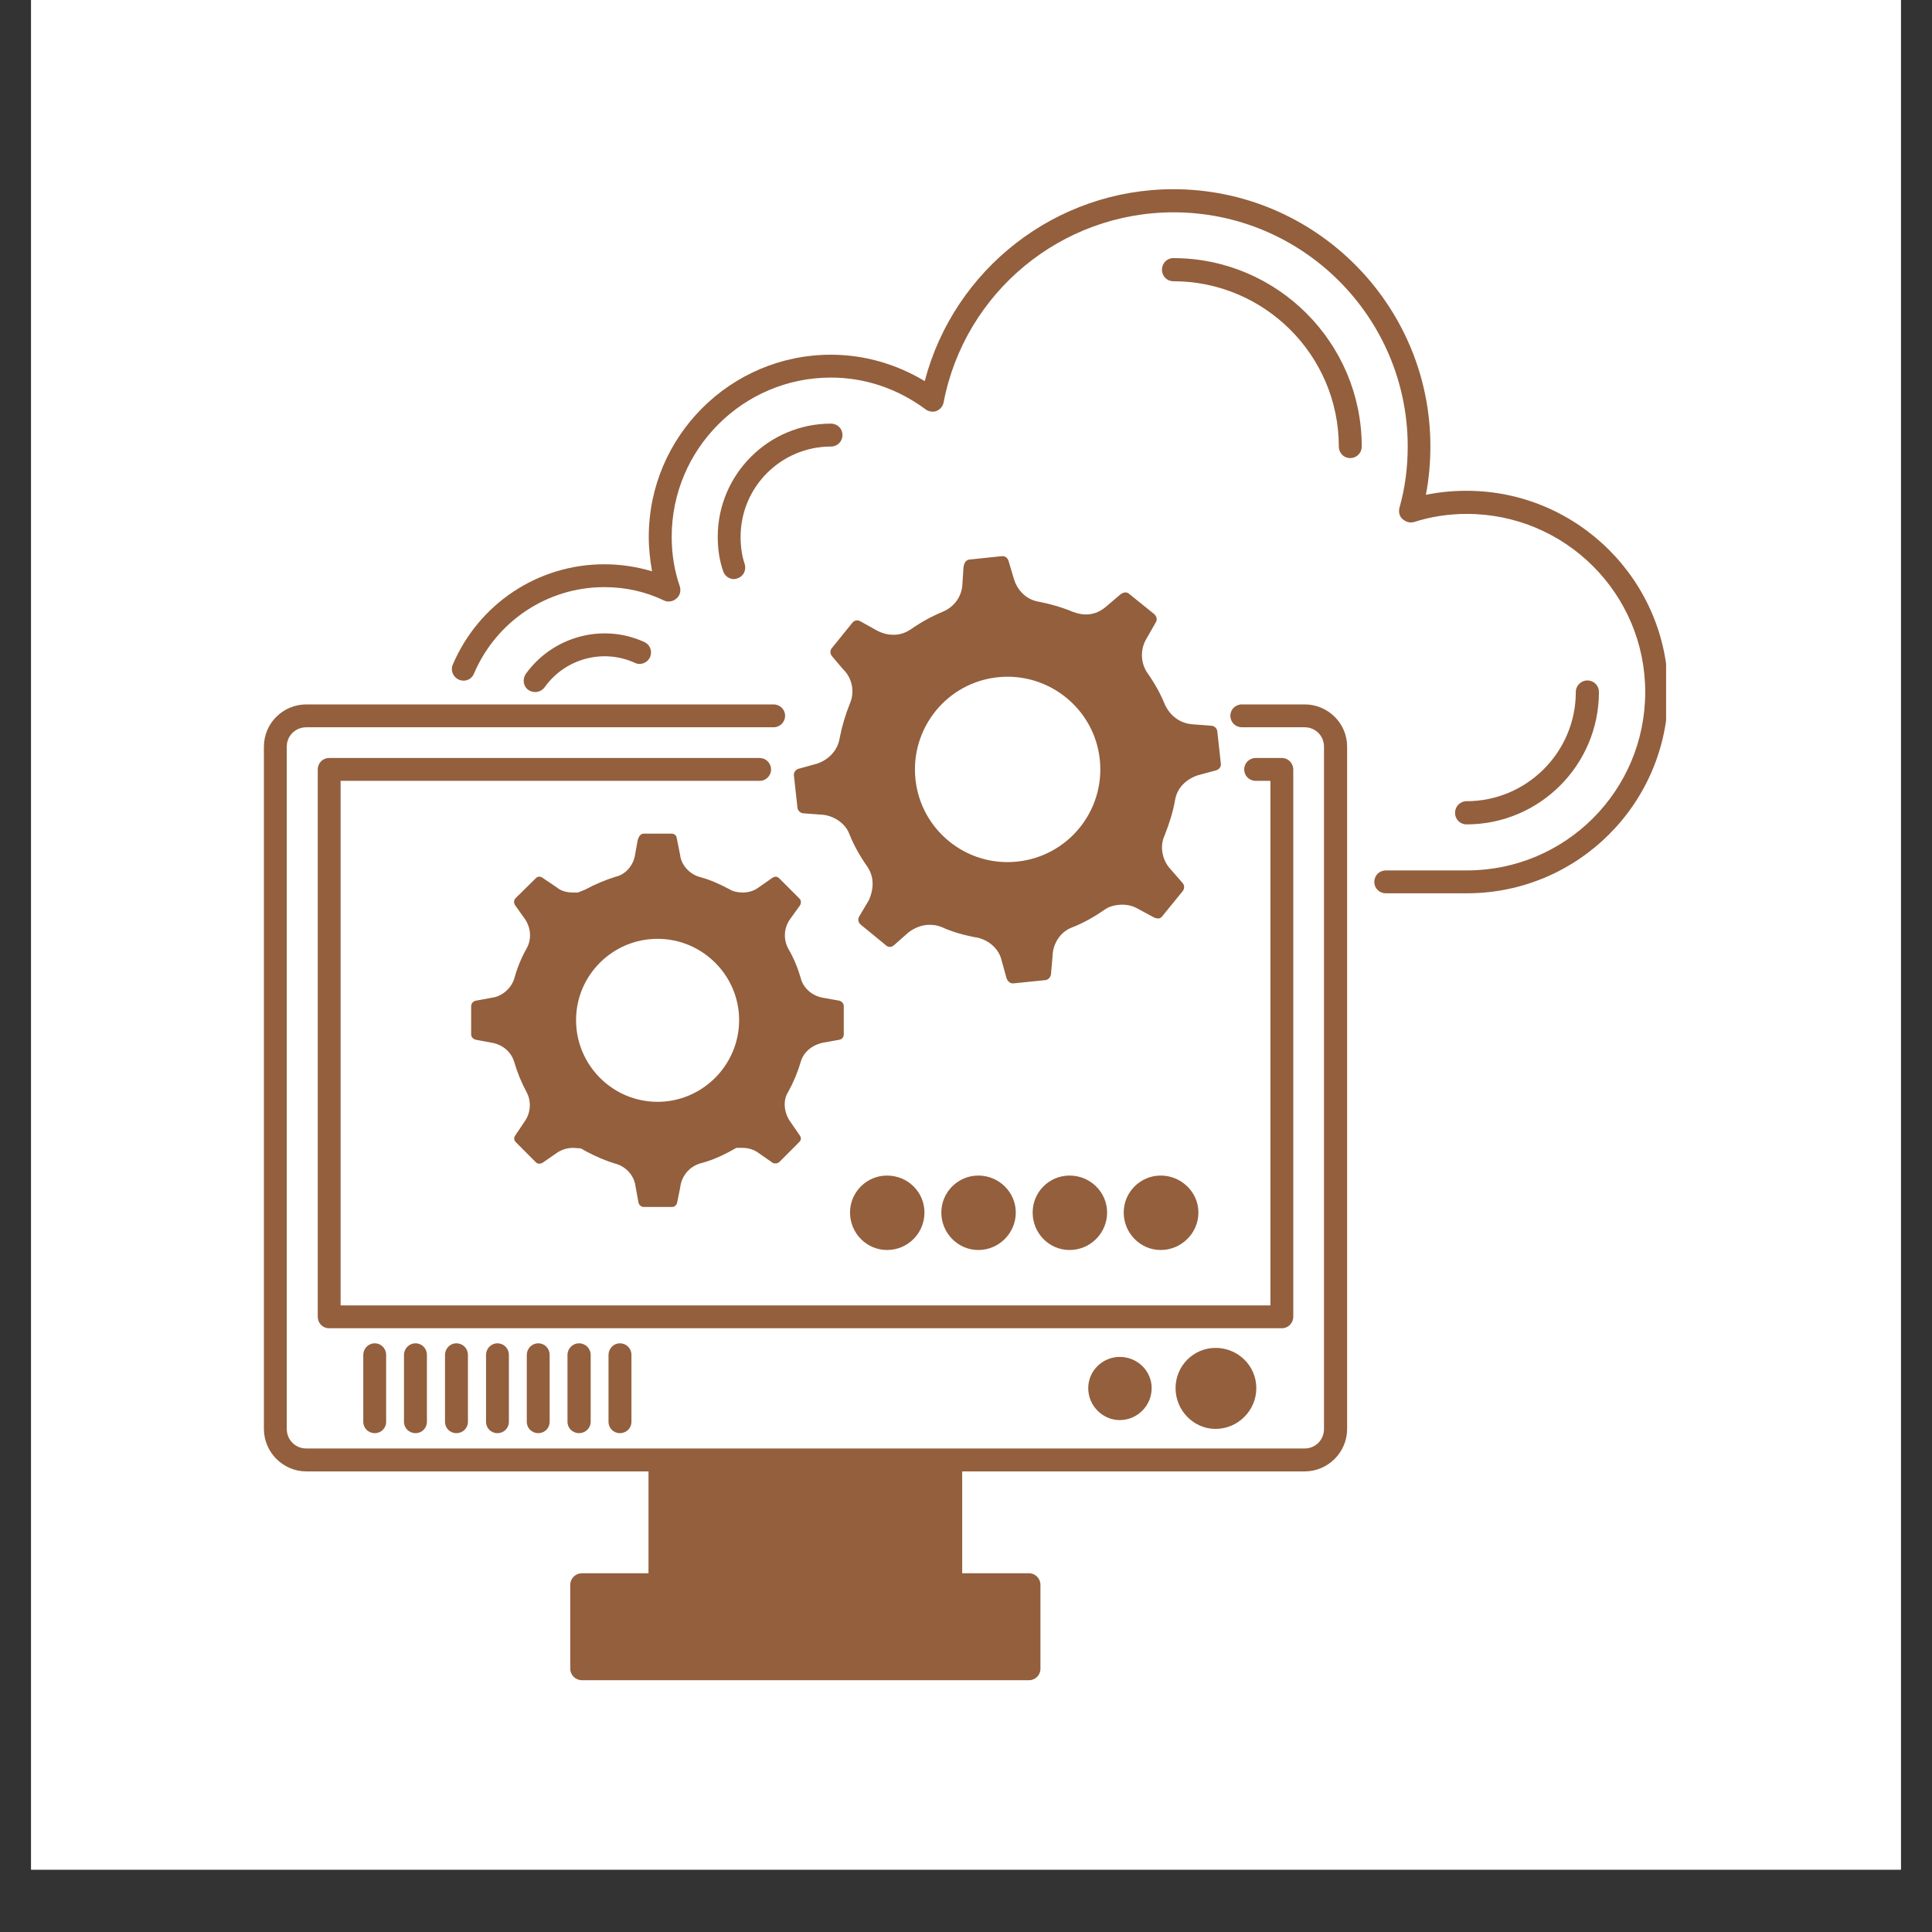 <svg xmlns="http://www.w3.org/2000/svg" xmlns:xlink="http://www.w3.org/1999/xlink" width="40" zoomAndPan="magnify" viewBox="0 0 30 30" height="40" preserveAspectRatio="xMidYMid meet" version="1.0"><rect x="0" y="0" width="30" height="30" fill="#333333" stroke="none"/><defs><clipPath id="5cc3ea3431"><path d="M 0.484 0 L 29.516 0 L 29.516 29.031 L 0.484 29.031 Z M 0.484 0 " clip-rule="nonzero"/></clipPath><clipPath id="1bb4eb3f20"><path d="M 7 2.902 L 25.871 2.902 L 25.871 14 L 7 14 Z M 7 2.902 " clip-rule="nonzero"/></clipPath><clipPath id="2de1d088c8"><path d="M 4.098 11 L 21 11 L 21 21 L 4.098 21 Z M 4.098 11 " clip-rule="nonzero"/></clipPath><clipPath id="e2b77a2c6a"><path d="M 4.098 10 L 21 10 L 21 26.129 L 4.098 26.129 Z M 4.098 10 " clip-rule="nonzero"/></clipPath></defs><g clip-path="url(#5cc3ea3431)"><path fill="#ffffff" d="M 0.484 0 L 29.516 0 L 29.516 29.031 L 0.484 29.031 Z M 0.484 0 " fill-opacity="1" fill-rule="nonzero"/><path fill="#ffffff" d="M 0.484 0 L 29.516 0 L 29.516 29.031 L 0.484 29.031 Z M 0.484 0 " fill-opacity="1" fill-rule="nonzero"/></g><g clip-path="url(#1bb4eb3f20)"><path fill="#935f3d" d="M 22.773 7.621 C 22.559 7.621 22.348 7.641 22.141 7.684 C 22.188 7.438 22.211 7.188 22.211 6.93 C 22.211 4.73 20.422 2.938 18.219 2.938 C 16.398 2.938 14.816 4.176 14.359 5.918 C 13.918 5.652 13.418 5.508 12.902 5.508 C 11.344 5.508 10.074 6.777 10.074 8.336 C 10.074 8.52 10.094 8.695 10.125 8.871 C 9.887 8.801 9.641 8.762 9.383 8.762 C 8.355 8.762 7.434 9.375 7.031 10.32 C 6.992 10.41 7.035 10.516 7.129 10.555 C 7.219 10.594 7.324 10.551 7.359 10.461 C 7.707 9.645 8.5 9.117 9.383 9.117 C 9.707 9.117 10.02 9.184 10.309 9.324 C 10.375 9.355 10.453 9.34 10.504 9.293 C 10.559 9.25 10.578 9.172 10.555 9.102 C 10.473 8.863 10.43 8.609 10.43 8.336 C 10.43 6.973 11.539 5.863 12.902 5.863 C 13.434 5.863 13.938 6.035 14.371 6.355 C 14.418 6.391 14.484 6.402 14.539 6.383 C 14.598 6.359 14.641 6.309 14.652 6.25 C 14.98 4.539 16.48 3.297 18.223 3.297 C 20.23 3.297 21.859 4.93 21.859 6.934 C 21.859 7.266 21.816 7.586 21.73 7.887 C 21.715 7.953 21.73 8.02 21.781 8.062 C 21.832 8.105 21.895 8.125 21.961 8.105 C 22.215 8.023 22.492 7.98 22.777 7.98 C 24.305 7.98 25.547 9.219 25.547 10.746 C 25.547 12.277 24.309 13.516 22.777 13.516 L 21.52 13.516 C 21.418 13.516 21.34 13.594 21.34 13.695 C 21.34 13.793 21.418 13.871 21.52 13.871 L 22.777 13.871 C 24.5 13.871 25.902 12.473 25.902 10.746 C 25.902 9.023 24.496 7.621 22.773 7.621 Z M 22.773 7.621 " fill-opacity="1" fill-rule="nonzero"/></g><path fill="#935f3d" d="M 5.641 21.039 L 5.641 22.078 C 5.641 22.176 5.719 22.254 5.82 22.254 C 5.918 22.254 5.996 22.176 5.996 22.078 L 5.996 21.039 C 5.996 20.938 5.918 20.859 5.82 20.859 C 5.719 20.859 5.641 20.941 5.641 21.039 Z M 5.641 21.039 " fill-opacity="1" fill-rule="nonzero"/><path fill="#935f3d" d="M 6.273 21.039 L 6.273 22.078 C 6.273 22.176 6.352 22.254 6.453 22.254 C 6.551 22.254 6.629 22.176 6.629 22.078 L 6.629 21.039 C 6.629 20.938 6.551 20.859 6.453 20.859 C 6.352 20.859 6.273 20.941 6.273 21.039 Z M 6.273 21.039 " fill-opacity="1" fill-rule="nonzero"/><path fill="#935f3d" d="M 6.91 21.039 L 6.91 22.078 C 6.91 22.176 6.988 22.254 7.086 22.254 C 7.188 22.254 7.266 22.176 7.266 22.078 L 7.266 21.039 C 7.266 20.938 7.188 20.859 7.086 20.859 C 6.988 20.859 6.91 20.941 6.91 21.039 Z M 6.91 21.039 " fill-opacity="1" fill-rule="nonzero"/><path fill="#935f3d" d="M 7.547 21.039 L 7.547 22.078 C 7.547 22.176 7.625 22.254 7.723 22.254 C 7.824 22.254 7.902 22.176 7.902 22.078 L 7.902 21.039 C 7.902 20.938 7.824 20.859 7.723 20.859 C 7.625 20.859 7.547 20.941 7.547 21.039 Z M 7.547 21.039 " fill-opacity="1" fill-rule="nonzero"/><path fill="#935f3d" d="M 8.18 21.039 L 8.18 22.078 C 8.18 22.176 8.258 22.254 8.359 22.254 C 8.457 22.254 8.535 22.176 8.535 22.078 L 8.535 21.039 C 8.535 20.938 8.457 20.859 8.359 20.859 C 8.258 20.859 8.18 20.941 8.18 21.039 Z M 8.18 21.039 " fill-opacity="1" fill-rule="nonzero"/><path fill="#935f3d" d="M 8.812 21.039 L 8.812 22.078 C 8.812 22.176 8.891 22.254 8.992 22.254 C 9.09 22.254 9.172 22.176 9.172 22.078 L 9.172 21.039 C 9.172 20.938 9.09 20.859 8.992 20.859 C 8.891 20.859 8.812 20.941 8.812 21.039 Z M 8.812 21.039 " fill-opacity="1" fill-rule="nonzero"/><path fill="#935f3d" d="M 9.449 21.039 L 9.449 22.078 C 9.449 22.176 9.527 22.254 9.625 22.254 C 9.727 22.254 9.805 22.176 9.805 22.078 L 9.805 21.039 C 9.805 20.938 9.727 20.859 9.625 20.859 C 9.527 20.859 9.449 20.941 9.449 21.039 Z M 9.449 21.039 " fill-opacity="1" fill-rule="nonzero"/><g clip-path="url(#2de1d088c8)"><path fill="#935f3d" d="M 5.289 20.27 L 5.289 12.125 L 11.797 12.125 C 11.891 12.125 11.973 12.047 11.973 11.949 C 11.973 11.848 11.891 11.77 11.797 11.77 L 5.109 11.77 C 5.012 11.77 4.934 11.848 4.934 11.949 L 4.934 20.445 C 4.934 20.547 5.012 20.625 5.109 20.625 L 19.906 20.625 C 20 20.625 20.082 20.547 20.082 20.445 L 20.082 11.949 C 20.082 11.848 20 11.77 19.906 11.77 L 19.5 11.77 C 19.398 11.77 19.32 11.848 19.32 11.949 C 19.32 12.047 19.398 12.125 19.5 12.125 L 19.727 12.125 L 19.727 20.27 Z M 5.289 20.27 " fill-opacity="1" fill-rule="nonzero"/></g><g clip-path="url(#e2b77a2c6a)"><path fill="#935f3d" d="M 20.258 10.938 L 19.285 10.938 C 19.184 10.938 19.105 11.016 19.105 11.113 C 19.105 11.215 19.184 11.293 19.285 11.293 L 20.258 11.293 C 20.426 11.293 20.559 11.426 20.559 11.594 L 20.559 22.188 C 20.559 22.359 20.426 22.492 20.258 22.492 L 4.758 22.492 C 4.586 22.492 4.453 22.359 4.453 22.188 L 4.453 11.594 C 4.453 11.426 4.586 11.293 4.758 11.293 L 12.012 11.293 C 12.109 11.293 12.191 11.215 12.191 11.113 C 12.191 11.016 12.109 10.938 12.012 10.938 L 4.758 10.938 C 4.395 10.938 4.098 11.23 4.098 11.594 L 4.098 22.188 C 4.098 22.551 4.395 22.848 4.758 22.848 L 10.07 22.848 L 10.07 24.43 L 9.035 24.43 C 8.934 24.43 8.855 24.512 8.855 24.609 L 8.855 25.914 C 8.855 26.008 8.934 26.09 9.035 26.09 L 15.98 26.09 C 16.078 26.09 16.156 26.008 16.156 25.914 L 16.156 24.609 C 16.156 24.512 16.078 24.43 15.98 24.43 L 14.941 24.43 L 14.941 22.848 L 20.258 22.848 C 20.621 22.848 20.918 22.551 20.918 22.188 L 20.918 11.594 C 20.918 11.23 20.621 10.938 20.258 10.938 Z M 20.258 10.938 " fill-opacity="1" fill-rule="nonzero"/></g><path fill="#935f3d" d="M 18.254 21.555 C 18.254 21.902 18.535 22.188 18.875 22.188 C 19.223 22.188 19.508 21.902 19.508 21.555 C 19.508 21.207 19.223 20.93 18.875 20.93 C 18.535 20.93 18.254 21.207 18.254 21.555 Z M 18.254 21.555 " fill-opacity="1" fill-rule="nonzero"/><path fill="#935f3d" d="M 16.898 21.555 C 16.898 21.828 17.121 22.051 17.387 22.051 C 17.66 22.051 17.883 21.828 17.883 21.555 C 17.883 21.285 17.66 21.07 17.387 21.07 C 17.121 21.07 16.898 21.285 16.898 21.555 Z M 16.898 21.555 " fill-opacity="1" fill-rule="nonzero"/><path fill="#935f3d" d="M 14.355 18.828 C 14.355 18.512 14.098 18.254 13.773 18.254 C 13.457 18.254 13.199 18.512 13.199 18.828 C 13.199 19.148 13.457 19.41 13.773 19.41 C 14.098 19.41 14.355 19.148 14.355 18.828 Z M 14.355 18.828 " fill-opacity="1" fill-rule="nonzero"/><path fill="#935f3d" d="M 17.191 18.828 C 17.191 18.512 16.93 18.254 16.609 18.254 C 16.289 18.254 16.035 18.512 16.035 18.828 C 16.035 19.148 16.289 19.41 16.609 19.41 C 16.93 19.41 17.191 19.148 17.191 18.828 Z M 17.191 18.828 " fill-opacity="1" fill-rule="nonzero"/><path fill="#935f3d" d="M 15.773 18.828 C 15.773 18.512 15.512 18.254 15.191 18.254 C 14.875 18.254 14.617 18.512 14.617 18.828 C 14.617 19.148 14.875 19.41 15.191 19.41 C 15.512 19.41 15.773 19.148 15.773 18.828 Z M 15.773 18.828 " fill-opacity="1" fill-rule="nonzero"/><path fill="#935f3d" d="M 18.609 18.828 C 18.609 18.512 18.344 18.254 18.023 18.254 C 17.707 18.254 17.449 18.512 17.449 18.828 C 17.449 19.148 17.707 19.41 18.023 19.41 C 18.344 19.41 18.609 19.148 18.609 18.828 Z M 18.609 18.828 " fill-opacity="1" fill-rule="nonzero"/><path fill="#935f3d" d="M 24.828 10.746 C 24.828 10.645 24.75 10.566 24.648 10.566 C 24.551 10.566 24.469 10.645 24.469 10.746 C 24.469 11.68 23.707 12.441 22.773 12.441 C 22.672 12.441 22.594 12.523 22.594 12.621 C 22.594 12.723 22.672 12.801 22.773 12.801 C 23.906 12.801 24.828 11.879 24.828 10.746 Z M 24.828 10.746 " fill-opacity="1" fill-rule="nonzero"/><path fill="#935f3d" d="M 18.219 4.008 C 18.121 4.008 18.043 4.086 18.043 4.188 C 18.043 4.289 18.121 4.367 18.219 4.367 C 19.633 4.367 20.789 5.516 20.789 6.934 C 20.789 7.035 20.867 7.113 20.965 7.113 C 21.066 7.113 21.145 7.035 21.145 6.934 C 21.145 5.32 19.832 4.008 18.219 4.008 Z M 18.219 4.008 " fill-opacity="1" fill-rule="nonzero"/><path fill="#935f3d" d="M 12.902 6.578 C 11.934 6.578 11.145 7.367 11.145 8.336 C 11.145 8.527 11.172 8.707 11.23 8.871 C 11.254 8.945 11.324 8.992 11.395 8.992 C 11.414 8.992 11.434 8.988 11.453 8.98 C 11.547 8.949 11.594 8.848 11.562 8.754 C 11.52 8.629 11.5 8.488 11.5 8.336 C 11.5 7.562 12.129 6.934 12.902 6.934 C 13.004 6.934 13.082 6.855 13.082 6.754 C 13.082 6.656 13.004 6.578 12.902 6.578 Z M 12.902 6.578 " fill-opacity="1" fill-rule="nonzero"/><path fill="#935f3d" d="M 8.457 10.672 C 8.773 10.227 9.363 10.066 9.859 10.293 C 9.945 10.336 10.055 10.293 10.094 10.203 C 10.133 10.113 10.094 10.008 10.004 9.969 C 9.355 9.672 8.582 9.883 8.164 10.465 C 8.109 10.547 8.125 10.66 8.207 10.715 C 8.242 10.738 8.277 10.746 8.312 10.746 C 8.367 10.746 8.422 10.719 8.457 10.672 Z M 8.457 10.672 " fill-opacity="1" fill-rule="nonzero"/><path fill="#935f3d" d="M 17.949 9.66 C 17.973 9.621 17.961 9.57 17.922 9.535 L 17.535 9.223 C 17.512 9.199 17.484 9.199 17.465 9.199 C 17.445 9.203 17.426 9.211 17.406 9.223 L 17.172 9.422 C 17.094 9.488 17.004 9.531 16.906 9.539 C 16.832 9.547 16.754 9.535 16.668 9.504 C 16.48 9.426 16.297 9.375 16.133 9.344 C 15.953 9.316 15.801 9.184 15.742 8.984 L 15.66 8.707 C 15.641 8.656 15.602 8.629 15.551 8.637 L 15.055 8.688 C 14.984 8.695 14.965 8.77 14.961 8.812 L 14.945 9.055 C 14.941 9.254 14.824 9.422 14.637 9.5 C 14.477 9.566 14.309 9.656 14.141 9.773 C 14.078 9.816 14 9.848 13.918 9.855 C 13.816 9.863 13.719 9.844 13.621 9.793 L 13.355 9.645 C 13.332 9.633 13.312 9.633 13.301 9.633 C 13.289 9.633 13.254 9.645 13.234 9.672 L 12.918 10.062 C 12.887 10.098 12.887 10.145 12.918 10.188 L 13.09 10.391 C 13.234 10.527 13.277 10.746 13.195 10.93 C 13.129 11.094 13.074 11.277 13.039 11.457 C 13.012 11.637 12.883 11.793 12.684 11.859 L 12.398 11.938 C 12.355 11.949 12.32 12 12.328 12.043 L 12.383 12.543 C 12.387 12.59 12.43 12.625 12.473 12.629 L 12.785 12.652 C 12.973 12.676 13.137 12.801 13.191 12.957 C 13.262 13.133 13.355 13.297 13.473 13.465 C 13.57 13.613 13.574 13.793 13.492 13.977 L 13.34 14.234 C 13.316 14.277 13.328 14.328 13.367 14.359 L 13.754 14.676 C 13.777 14.703 13.812 14.703 13.828 14.703 C 13.84 14.703 13.859 14.695 13.883 14.676 L 14.105 14.48 C 14.184 14.418 14.285 14.375 14.379 14.363 C 14.461 14.355 14.539 14.363 14.621 14.395 C 14.793 14.473 14.984 14.527 15.188 14.562 C 15.375 14.609 15.512 14.746 15.551 14.906 L 15.629 15.188 C 15.645 15.238 15.688 15.273 15.734 15.27 L 16.234 15.219 C 16.277 15.215 16.316 15.172 16.32 15.125 L 16.344 14.848 C 16.348 14.645 16.473 14.465 16.645 14.402 C 16.824 14.332 16.984 14.242 17.152 14.125 C 17.215 14.082 17.285 14.059 17.367 14.051 C 17.469 14.039 17.574 14.059 17.652 14.102 L 17.926 14.25 C 17.945 14.258 17.969 14.262 17.984 14.262 C 18 14.262 18.027 14.258 18.051 14.223 L 18.363 13.84 C 18.395 13.801 18.395 13.746 18.363 13.711 L 18.152 13.469 C 18.039 13.328 18.012 13.129 18.082 12.977 C 18.16 12.781 18.215 12.602 18.246 12.426 C 18.273 12.25 18.402 12.105 18.598 12.039 L 18.887 11.961 C 18.934 11.945 18.965 11.902 18.957 11.855 L 18.902 11.355 C 18.898 11.312 18.859 11.273 18.816 11.27 L 18.508 11.246 C 18.332 11.23 18.18 11.129 18.09 10.945 C 18.023 10.777 17.93 10.609 17.809 10.438 C 17.711 10.285 17.707 10.09 17.793 9.934 Z M 15.793 13.379 C 15.004 13.461 14.297 12.887 14.215 12.098 C 14.133 11.309 14.703 10.598 15.496 10.516 C 16.285 10.434 16.996 11.008 17.078 11.797 C 17.16 12.59 16.586 13.297 15.793 13.379 Z M 15.793 13.379 " fill-opacity="1" fill-rule="nonzero"/><path fill="#935f3d" d="M 12.422 14.059 C 12.445 14.02 12.441 13.977 12.41 13.949 L 12.102 13.641 C 12.078 13.617 12.055 13.613 12.043 13.613 C 12.035 13.613 12.016 13.617 11.996 13.629 L 11.773 13.785 C 11.703 13.836 11.617 13.859 11.531 13.859 C 11.453 13.859 11.375 13.84 11.328 13.809 C 11.168 13.723 11.012 13.656 10.863 13.617 C 10.699 13.57 10.578 13.426 10.562 13.281 L 10.508 13.012 C 10.504 12.973 10.469 12.945 10.43 12.945 L 9.992 12.945 C 9.93 12.945 9.906 13.031 9.902 13.047 L 9.863 13.262 C 9.84 13.441 9.707 13.582 9.562 13.613 C 9.398 13.664 9.242 13.73 9.082 13.816 L 8.973 13.859 L 8.891 13.859 C 8.793 13.859 8.699 13.828 8.648 13.781 L 8.422 13.629 C 8.406 13.617 8.395 13.613 8.375 13.613 C 8.363 13.613 8.336 13.617 8.32 13.637 L 8.008 13.945 C 7.977 13.977 7.973 14.016 8 14.059 L 8.148 14.266 C 8.246 14.406 8.258 14.586 8.176 14.73 C 8.094 14.875 8.031 15.031 7.988 15.188 C 7.941 15.348 7.793 15.473 7.641 15.492 L 7.387 15.539 C 7.348 15.547 7.316 15.582 7.316 15.625 L 7.316 16.059 C 7.316 16.102 7.344 16.133 7.387 16.145 L 7.656 16.195 C 7.82 16.23 7.941 16.344 7.984 16.488 C 8.031 16.648 8.094 16.805 8.172 16.949 C 8.254 17.094 8.242 17.277 8.152 17.406 L 8 17.633 C 7.977 17.664 7.98 17.707 8.008 17.734 L 8.324 18.051 C 8.34 18.066 8.363 18.07 8.375 18.07 C 8.387 18.07 8.406 18.066 8.426 18.055 L 8.641 17.906 C 8.715 17.852 8.809 17.824 8.898 17.824 L 9.02 17.832 L 9.102 17.879 C 9.25 17.957 9.402 18.023 9.543 18.066 C 9.711 18.105 9.844 18.246 9.867 18.414 L 9.914 18.672 C 9.922 18.711 9.957 18.742 9.996 18.742 L 10.434 18.742 C 10.473 18.742 10.508 18.715 10.516 18.668 L 10.562 18.438 C 10.582 18.262 10.703 18.117 10.871 18.066 C 11.023 18.027 11.176 17.965 11.32 17.887 L 11.434 17.824 L 11.527 17.824 C 11.621 17.824 11.711 17.852 11.777 17.902 L 11.996 18.055 C 12.012 18.066 12.031 18.066 12.043 18.066 C 12.055 18.066 12.078 18.062 12.102 18.043 L 12.41 17.734 C 12.441 17.707 12.445 17.664 12.418 17.629 L 12.258 17.398 C 12.164 17.246 12.164 17.07 12.238 16.957 C 12.324 16.801 12.387 16.648 12.434 16.488 C 12.477 16.34 12.602 16.23 12.777 16.191 L 13.035 16.145 C 13.078 16.137 13.102 16.102 13.102 16.059 L 13.102 15.625 C 13.102 15.582 13.074 15.551 13.035 15.539 L 12.797 15.496 C 12.621 15.473 12.473 15.348 12.434 15.188 C 12.387 15.027 12.324 14.875 12.242 14.734 C 12.16 14.586 12.172 14.406 12.27 14.27 Z M 10.211 17.109 C 9.512 17.109 8.945 16.539 8.945 15.84 C 8.945 15.145 9.512 14.578 10.211 14.578 C 10.906 14.578 11.477 15.145 11.477 15.84 C 11.477 16.539 10.906 17.109 10.211 17.109 Z M 10.211 17.109 " fill-opacity="1" fill-rule="nonzero"/></svg>